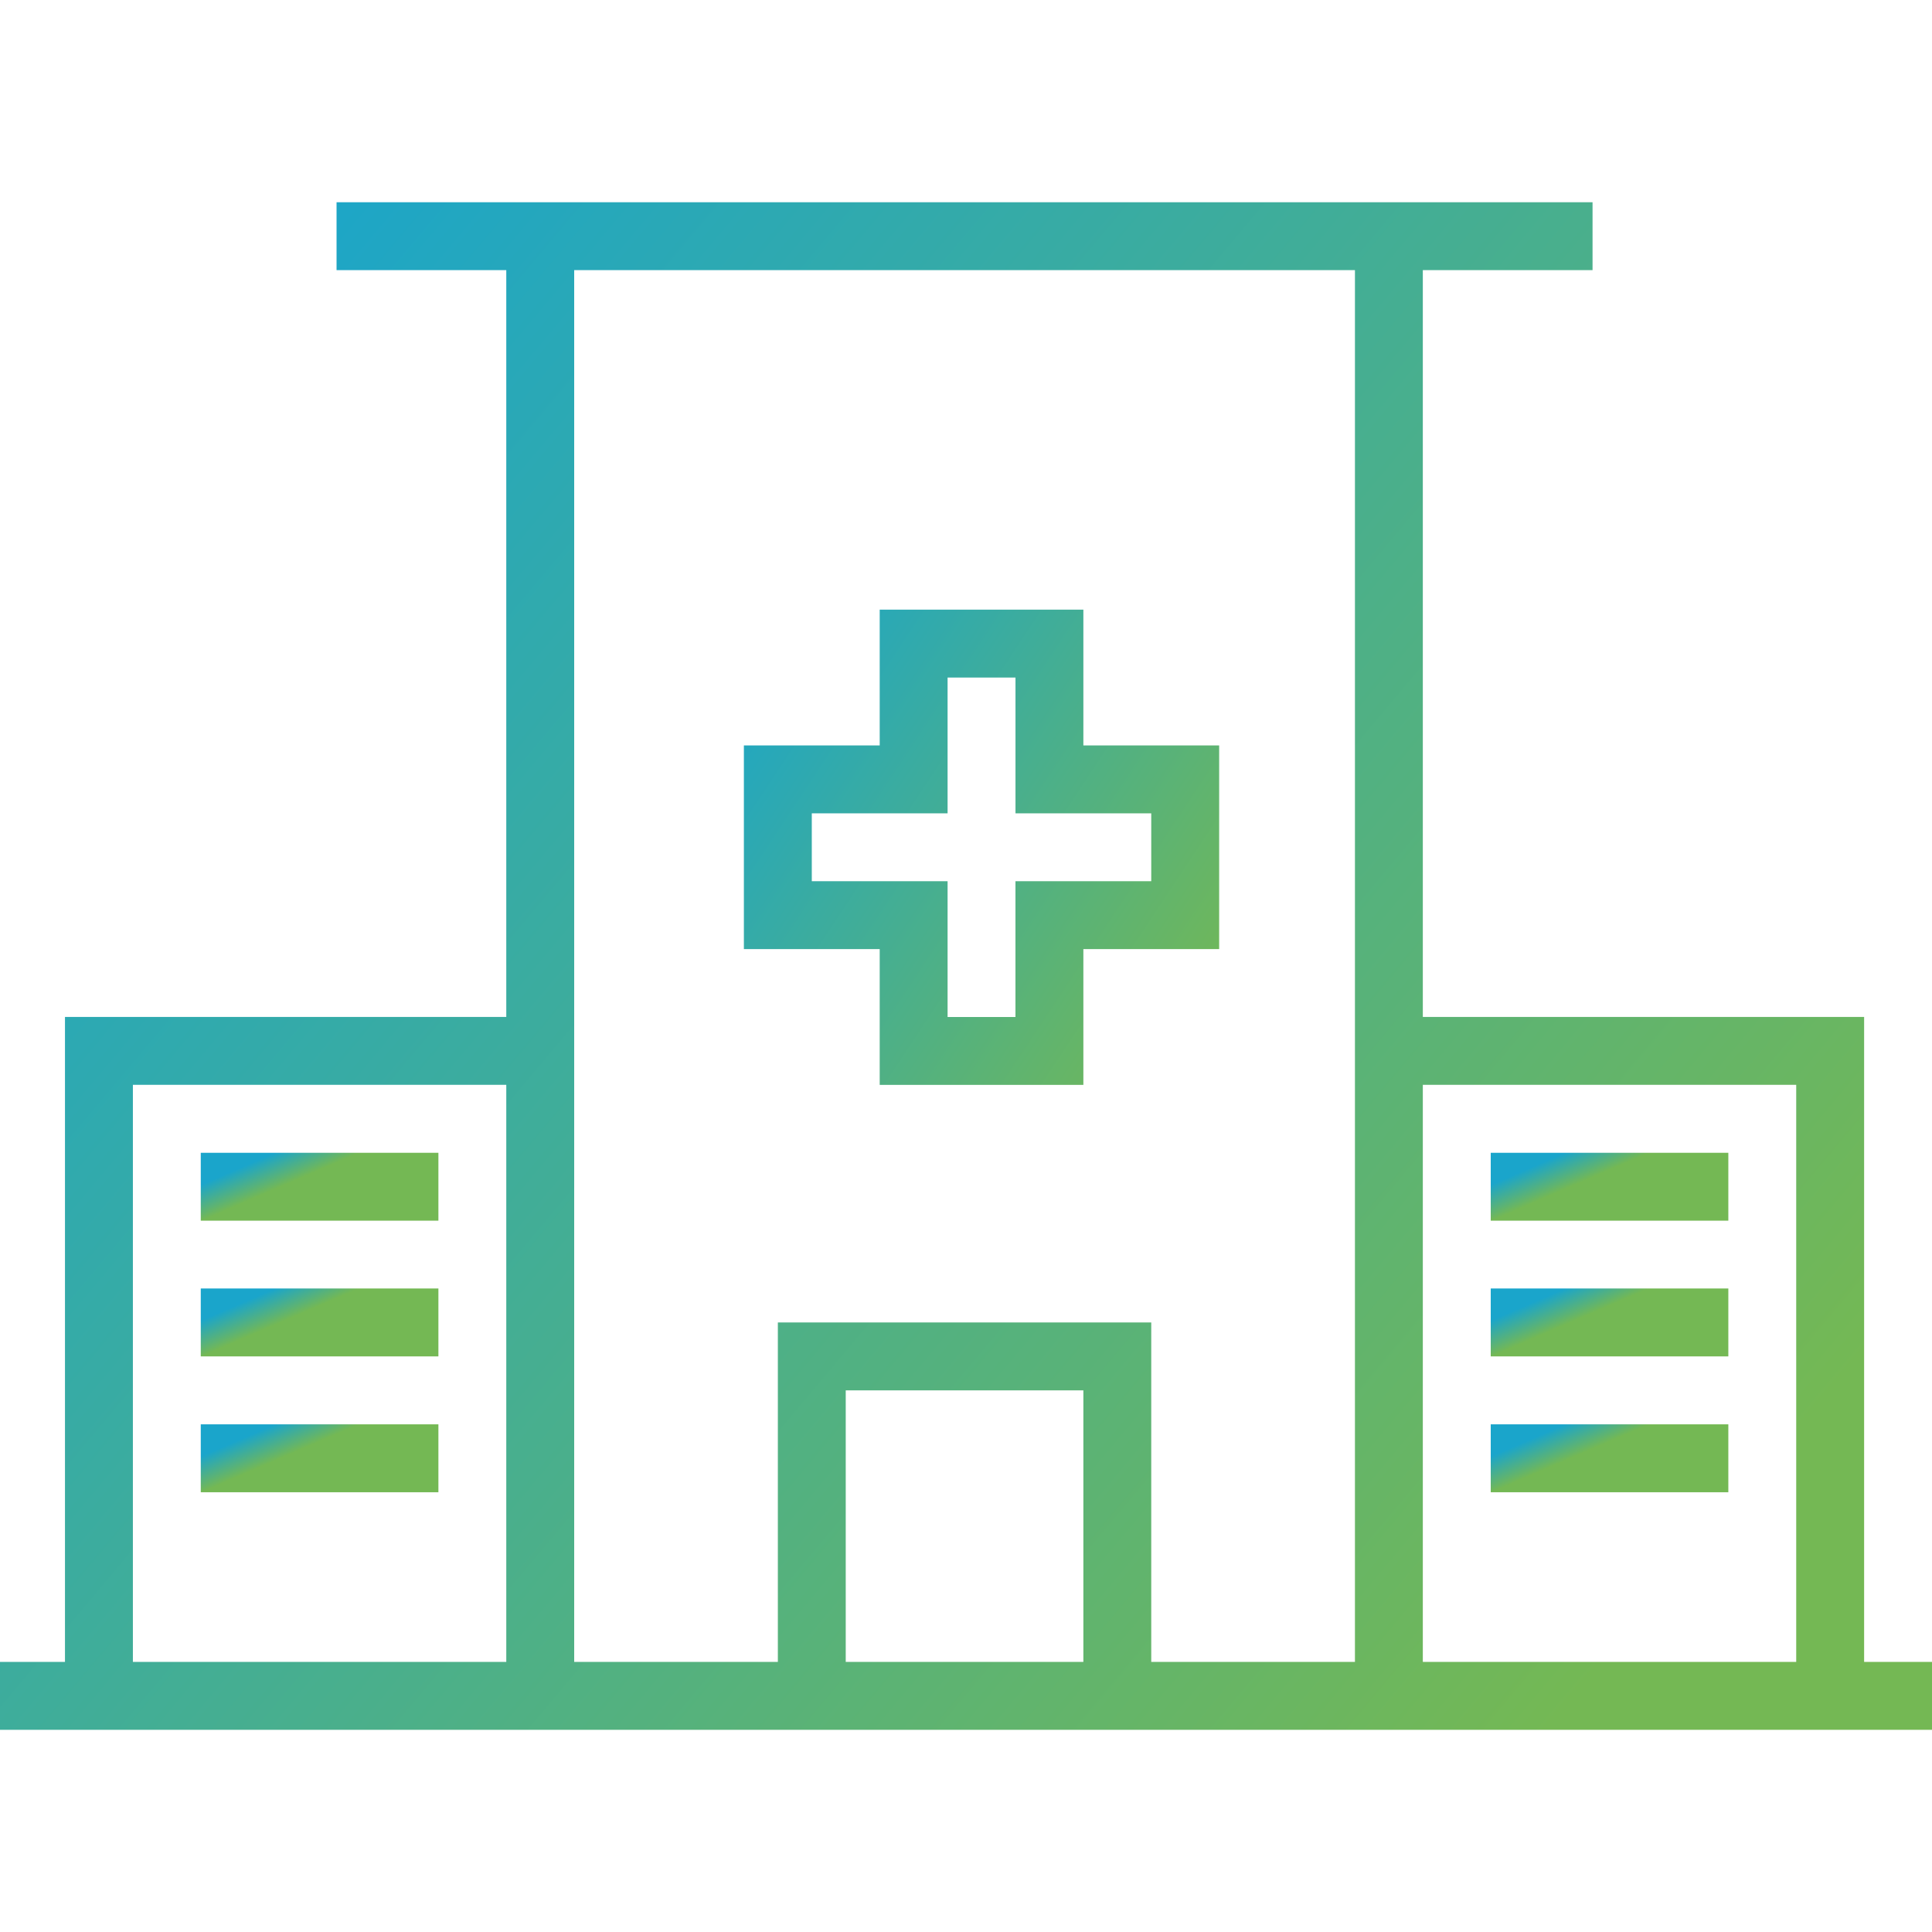 <?xml version="1.0" encoding="UTF-8"?>
<svg width="60px" height="60px" viewBox="0 0 60 60" version="1.1" xmlns="http://www.w3.org/2000/svg" xmlns:xlink="http://www.w3.org/1999/xlink">
    <title>clinicc</title>
    <defs>
        <linearGradient x1="0.833%" y1="-0.593%" x2="110.25%" y2="71.89%" id="linearGradient-1">
            <stop stop-color="#1AA5CB" offset="0%"></stop>
            <stop stop-color="#74B854" offset="100%"></stop>
        </linearGradient>
        <linearGradient x1="0.833%" y1="45.87%" x2="25.526%" y2="62.228%" id="linearGradient-2">
            <stop stop-color="#1AA5CB" offset="0%"></stop>
            <stop stop-color="#74B854" offset="100%"></stop>
        </linearGradient>
        <linearGradient x1="0.833%" y1="45.87%" x2="25.526%" y2="62.228%" id="linearGradient-3">
            <stop stop-color="#1AA5CB" offset="0%"></stop>
            <stop stop-color="#74B854" offset="100%"></stop>
        </linearGradient>
        <linearGradient x1="0.833%" y1="45.87%" x2="25.526%" y2="62.228%" id="linearGradient-4">
            <stop stop-color="#1AA5CB" offset="0%"></stop>
            <stop stop-color="#74B854" offset="100%"></stop>
        </linearGradient>
        <linearGradient x1="0.833%" y1="18.372%" x2="93.333%" y2="79.648%" id="linearGradient-5">
            <stop stop-color="#1AA5CB" offset="0%"></stop>
            <stop stop-color="#74B854" offset="100%"></stop>
        </linearGradient>
    </defs>
    <g id="clinicc" stroke="none" stroke-width="1" fill="none" fill-rule="evenodd">
        <g id="Clinic-updated-icon" transform="translate(0, 6.281)" fill-rule="nonzero">
            <path d="M27.32,27.411 L33.645,27.411 L33.645,23.194 L37.862,23.194 L37.862,16.869 L33.645,16.869 L33.645,12.652 L27.32,12.652 L27.32,16.869 L23.102,16.869 L23.102,23.194 L27.32,23.194 L27.32,27.411 Z M25.211,21.086 L25.211,18.978 L29.428,18.978 L29.428,14.761 L31.537,14.761 L31.537,18.978 L35.753,18.978 L35.753,21.086 L31.536,21.086 L31.536,25.303 L29.428,25.303 L29.428,21.086 L25.211,21.086 Z" id="Shape" fill="url(#linearGradient-1)"></path>
            <polygon id="Path" fill="url(#linearGradient-2)" points="13.615 29.52 6.235 29.52 6.235 31.628 13.615 31.628"></polygon>
            <polygon id="Path" fill="url(#linearGradient-3)" points="13.615 33.734 6.235 33.734 6.235 35.843 13.615 35.843"></polygon>
            <polygon id="Path" fill="url(#linearGradient-2)" points="13.615 37.953 6.235 37.953 6.235 40.062 13.615 40.062"></polygon>
            <polygon id="Path" fill="url(#linearGradient-4)" points="53.675 29.52 46.296 29.52 46.296 31.628 53.675 31.628"></polygon>
            <polygon id="Path" fill="url(#linearGradient-4)" points="53.675 33.734 46.296 33.734 46.296 35.843 53.675 35.843"></polygon>
            <polygon id="Path" fill="url(#linearGradient-4)" points="53.675 37.953 46.296 37.953 46.296 40.062 53.675 40.062"></polygon>
            <path d="M57.892,45.331 L57.892,25.301 L44.187,25.301 L44.187,2.108 L49.458,2.108 L49.458,0 L44.187,0 L15.723,0 L10.452,0 L10.452,2.108 L15.723,2.108 L15.723,25.301 L2.018,25.301 L2.018,45.331 L0,45.331 L0,47.44 L2.018,47.44 L15.723,47.44 L17.832,47.44 L24.157,47.44 L35.753,47.44 L42.078,47.44 L44.187,47.44 L57.892,47.44 L60,47.44 L60,45.331 L57.892,45.331 Z M15.723,45.331 L4.127,45.331 L4.127,27.409 L15.723,27.409 L15.723,45.331 Z M33.645,45.331 L26.265,45.331 L26.265,36.898 L33.645,36.898 L33.645,45.331 Z M42.079,25.301 L42.079,45.331 L35.753,45.331 L35.753,45.331 L35.753,34.789 L24.157,34.789 L24.157,45.331 L17.832,45.331 L17.832,25.301 L17.832,2.108 L42.079,2.108 L42.079,25.301 Z M55.783,45.331 L44.187,45.331 L44.187,27.409 L55.783,27.409 L55.783,45.331 Z" id="Shape" fill="url(#linearGradient-5)"></path>
        </g>
    </g>
</svg>